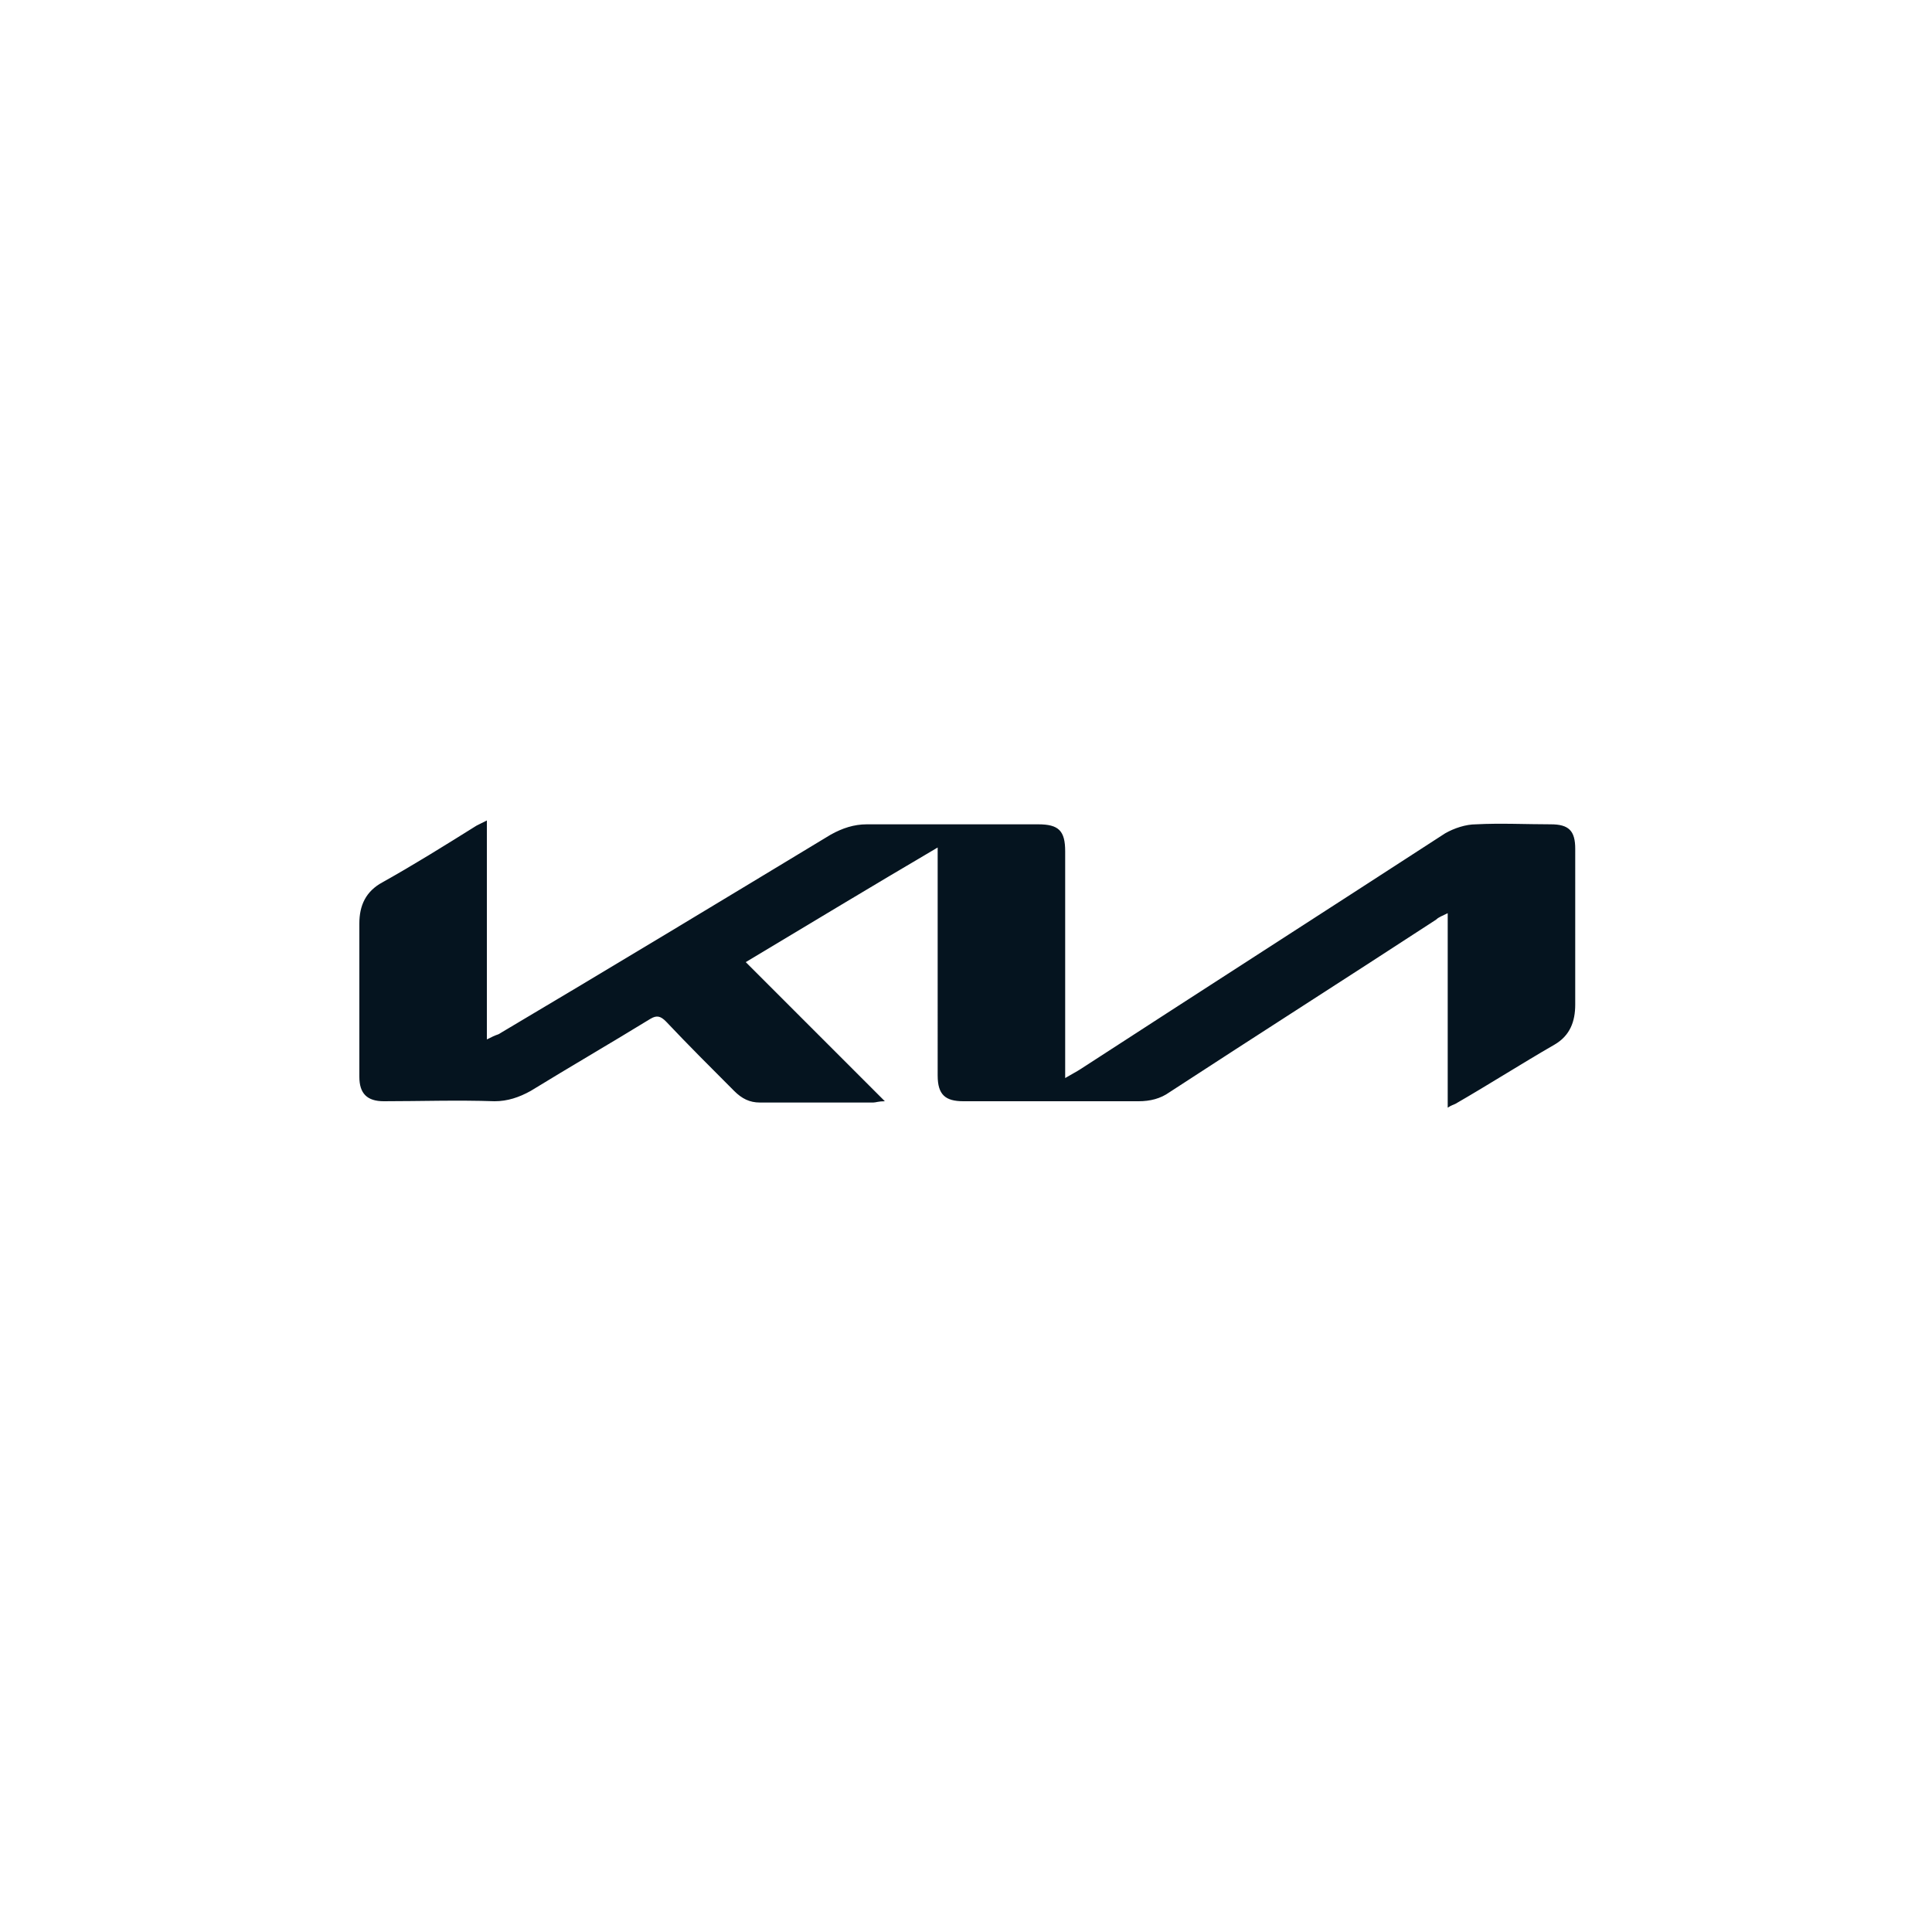 <svg xmlns="http://www.w3.org/2000/svg" viewBox="0 0 150 150" style="enable-background:new 0 0 150 150" xml:space="preserve"><switch><g><path d="M72.8 65.8c-5.1 3-9.9 5.9-14.9 8.9l10.8 10.8c-.5 0-.7.1-.9.1H59c-.8 0-1.4-.3-2-.9-1.8-1.8-3.6-3.6-5.3-5.4-.4-.4-.7-.5-1.2-.2-3.1 1.9-6.2 3.7-9.3 5.6-.9.5-1.8.8-2.8.8-2.9-.1-5.8 0-8.6 0-1.3 0-1.9-.6-1.9-1.9V71.7c0-1.4.5-2.5 1.8-3.2 2.5-1.4 4.9-2.9 7.3-4.4l.8-.4v17c.4-.2.6-.3.9-.4 8.6-5.1 17.2-10.3 25.8-15.5.9-.5 1.8-.8 2.8-.8h13.3c1.6 0 2.1.5 2.1 2.1v17.6c.5-.3.9-.5 1.2-.7 9.4-6.1 18.9-12.2 28.3-18.3.7-.4 1.6-.7 2.4-.7 1.9-.1 3.9 0 5.8 0 1.4 0 1.9.5 1.9 1.9V78c0 1.3-.4 2.4-1.6 3.1-2.6 1.5-5.1 3.1-7.7 4.6-.2.1-.3.1-.6.3V70.9c-.4.2-.7.3-.9.5-6.9 4.5-13.8 8.9-20.7 13.4-.7.5-1.5.7-2.4.7H74.8c-1.4 0-2-.5-2-2V65.8z" style="fill:#05141f"/></g></switch></svg>